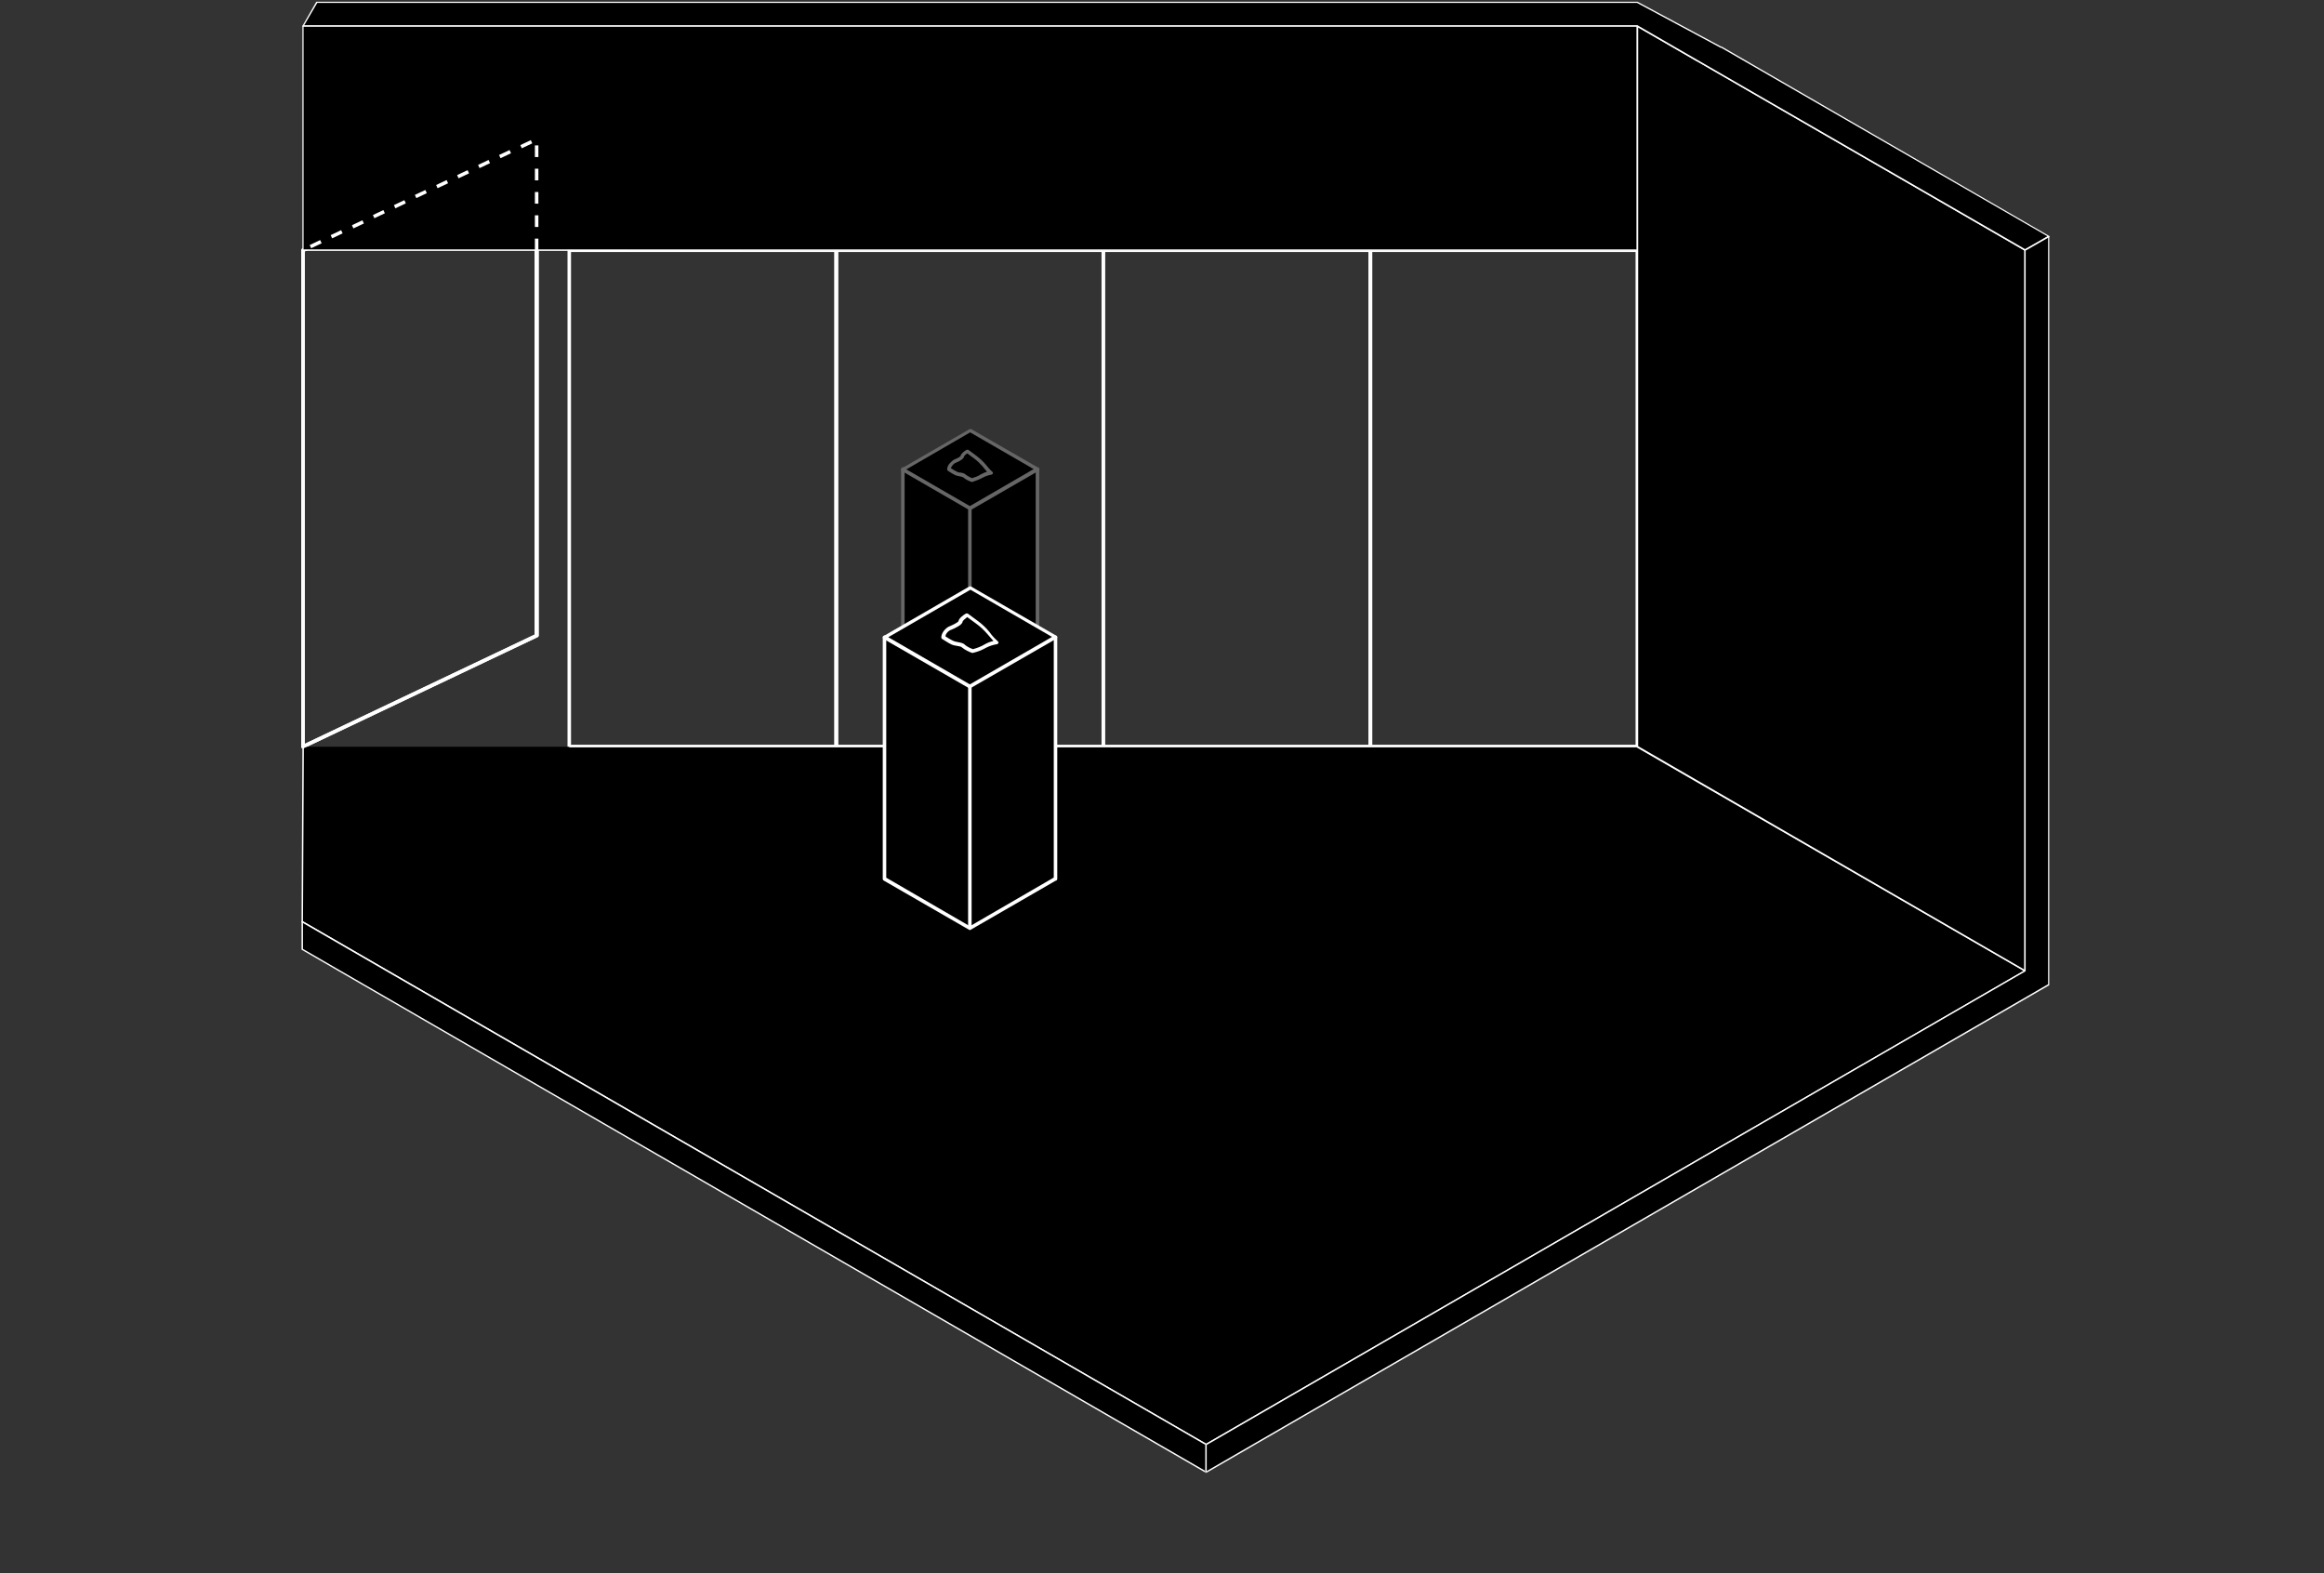 <svg xmlns="http://www.w3.org/2000/svg" xmlns:xlink="http://www.w3.org/1999/xlink" id="Layer_1" x="0px" y="0px" viewBox="0 0 797.7 540" style="enable-background:new 0 0 797.7 540;" xml:space="preserve"><rect x="0" y="0" width="797.7" height="540" fill="#333333" stroke="none"/><style type="text/css">	.st0{fill:#FFFFFF;}	.st1{fill:none;}	.st2{fill:#666666;}</style><g id="Layer_3"></g><g id="Layer_1_00000043429462803982675170000009705761694539605690_">	<g>		<g>			<path class="st0" d="M104,256.9c-0.1,0-0.2,0-0.3-0.1c-0.2-0.1-0.3-0.3-0.3-0.5V85.9c0-0.2,0.1-0.5,0.4-0.6L184,47.2     c0.2-0.1,0.4-0.1,0.6,0c0.2,0.1,0.3,0.3,0.3,0.5v170.4c0,0.2-0.1,0.5-0.4,0.6l-80.2,38.1C104.2,256.9,104.1,256.9,104,256.9z      M104.6,86.3v169l78.9-37.5v-169L104.6,86.3z"></path>		</g>		<g>			<path class="st0" d="M562.1,256.9h-91.7c-0.3,0-0.6-0.3-0.6-0.6V85.9c0-0.3,0.3-0.6,0.6-0.6h91.7c0.3,0,0.6,0.3,0.6,0.6v170.4     C562.7,256.6,562.4,256.9,562.1,256.9z M471,255.6h90.4V86.5H471V255.6z"></path>		</g>		<g>			<path class="st0" d="M470.4,256.9h-91.7c-0.3,0-0.6-0.3-0.6-0.6V85.9c0-0.3,0.3-0.6,0.6-0.6h91.7c0.3,0,0.6,0.3,0.6,0.6v170.4     C471,256.6,470.7,256.9,470.4,256.9z M379.3,255.6h90.4V86.5h-90.4V255.6z"></path>		</g>		<g>			<path class="st0" d="M378.7,256.9H287c-0.3,0-0.6-0.3-0.6-0.6V85.9c0-0.3,0.3-0.6,0.6-0.6h91.7c0.3,0,0.6,0.3,0.6,0.6v170.4     C379.4,256.6,379.1,256.9,378.7,256.9z M287.7,255.6h90.4V86.5h-90.4V255.6z"></path>		</g>		<g>			<path class="st0" d="M287.1,256.9h-91.7c-0.3,0-0.6-0.3-0.6-0.6V85.9c0-0.3,0.3-0.6,0.6-0.6h91.7c0.3,0,0.6,0.3,0.6,0.6v170.4     C287.7,256.6,287.4,256.9,287.1,256.9z M196,255.6h90.4V86.5H196V255.6z"></path>		</g>	</g>	<g>		<rect x="103" y="0" class="st1" width="601" height="506"></rect>	</g>	<g>		<path d="M104,256.3l-0.3,60.1L414,495.8l281.1-162.6L562,256.3H195.4"></path>	</g>	<g>		<path class="st0" d="M414,496.1h-0.1L103.6,316.6c-0.1,0-0.1-0.1-0.1-0.2l0.3-60.1h0.5l-0.3,59.9l310,179.3l280.6-162.3L562,256.5    H195.4V256H562h0.1l133.1,77c0.1,0,0.1,0.1,0.1,0.2s0,0.2-0.1,0.2L414.1,496L414,496.1z"></path>	</g>	<g>		<path d="M695.1,85.9L562,8.9v247.3l133.1,76.9V85.9z"></path>		<path class="st0" d="M695.1,333.5L695.1,333.5l-133.2-76.9c-0.1,0-0.1-0.1-0.1-0.2V8.9c0-0.1,0-0.2,0.1-0.2s0.2,0,0.2,0    l133.1,76.9c0.1,0,0.1,0.1,0.1,0.2v247.3c0,0.1,0,0.2-0.1,0.2C695.2,333.5,695.1,333.5,695.1,333.5z M562.3,256.1l132.6,76.7V86    L562.3,9.4V256.1z"></path>	</g>	<g>		<path d="M590.8,16.1L590.8,16.1L562,0.7H108.7L104,8.9h458l20.6,11.9h0.1l112.4,65l8.2-4.7L590.8,16.1z"></path>		<path class="st0" d="M695.1,86.1L695.1,86.1l-112.5-65h-0.1L561.9,9.2H104c-0.1,0-0.2,0-0.2-0.1s0-0.2,0-0.2l4.7-8.2    c0-0.1,0.1-0.1,0.2-0.1H562h0.1L590.8,16c0.1,0,0.1,0,0.2,0l112.4,65c0.1,0,0.1,0.1,0.1,0.2s0,0.2-0.1,0.2l-8.2,4.7    C695.2,86.1,695.1,86.1,695.1,86.1z M582.7,20.6L582.7,20.6l112.4,64.9l7.7-4.4l-112-64.7c0,0-0.1,0-0.2,0L561.9,1h-453l-4.5,7.7    H562h0.1L582.7,20.6z"></path>	</g>	<g>		<path d="M103.7,316.4L414,495.8l281.1-162.6V85.9l8.2-4.7v247.4v6.9v2.5L414,505.3L103.7,325.8V316.4z"></path>		<path class="st0" d="M414,505.5h-0.1L103.6,326c-0.1,0-0.1-0.1-0.1-0.2v-9.5c0-0.1,0-0.2,0.1-0.2s0.2,0,0.2,0L414,495.5    l280.8-162.4V85.9c0-0.1,0-0.2,0.1-0.2l8.2-4.7c0.1,0,0.2,0,0.2,0c0.1,0,0.1,0.1,0.1,0.2V338c0,0.1,0,0.2-0.1,0.2L414.1,505.5H414    z M104,325.7L414,505l289-167.2V81.6l-7.7,4.4v247.2c0,0.1,0,0.2-0.1,0.2L414.1,496c-0.1,0-0.2,0-0.2,0L104,316.8V325.7z"></path>	</g>	<g>		<path class="st0" d="M104,256.9c-0.1,0-0.2,0-0.3-0.1c-0.2-0.1-0.3-0.3-0.3-0.5V85.9c0-0.2,0.1-0.5,0.4-0.6L184,47.2    c0.2-0.1,0.4-0.1,0.6,0c0.2,0.1,0.3,0.3,0.3,0.5v170.4c0,0.2-0.1,0.5-0.4,0.6l-80.2,38.1C104.2,256.9,104.1,256.9,104,256.9z     M104.6,86.3v169l78.9-37.5v-169L104.6,86.3z"></path>	</g>	<g>		<path d="M287.1,85.9h91.6h91.7H562v-77H104v76.9h91.4L287.1,85.9L287.1,85.9z"></path>		<path class="st0" d="M562,86.1H104c-0.1,0-0.2-0.1-0.2-0.2v-77c0-0.1,0.1-0.2,0.2-0.2h458c0.1,0,0.2,0.1,0.2,0.2v76.9    C562.3,86,562.1,86.1,562,86.1z M104.2,85.6h457.5V9.2H104.2V85.6z"></path>	</g>	<g>		<path class="st0" d="M184.8,85.9h-1.2v-4h1.2V85.9z M106.8,85.2l-0.5-1.1l3.6-1.7l0.5,1.1L106.8,85.2z M114,81.8l-0.5-1.1l3.6-1.7    l0.5,1.1L114,81.8z M121.3,78.4l-0.5-1.1l3.6-1.7l0.5,1.1L121.3,78.4z M184.8,77.9h-1.2v-4h1.2V77.9z M128.5,74.9l-0.5-1.1    l3.6-1.7l0.5,1.1L128.5,74.9z M135.7,71.5l-0.5-1.1l3.6-1.7l0.5,1.1L135.7,71.5z M184.8,69.9h-1.2v-4h1.2V69.9z M142.9,68    l-0.5-1.1l3.6-1.7l0.5,1.1L142.9,68z M150.2,64.6l-0.5-1.1l3.6-1.7l0.5,1.1L150.2,64.6z M184.8,61.9h-1.2v-4h1.2V61.9z     M157.4,61.2l-0.5-1.1l3.6-1.7l0.5,1.1L157.4,61.2z M164.6,57.7l-0.5-1.1l3.6-1.7l0.5,1.1L164.6,57.7z M171.8,54.3l-0.5-1.1    l3.6-1.7l0.5,1.1L171.8,54.3z M184.8,53.9h-1.2v-4h1.2V53.9z M179.1,50.9l-0.5-1.1l3.6-1.7l0.5,1.1L179.1,50.9z"></path>	</g>	<g>		<rect x="413.7" y="495.8" width="0.5" height="9.5"></rect>	</g>	<g>		<path d="M309.9,161v57.5h23h23h0.2V161H309.9z"></path>		<path class="st2" d="M356.1,219.1h-46.2c-0.3,0-0.6-0.3-0.6-0.6V161c0-0.3,0.3-0.6,0.6-0.6h46.2c0.3,0,0.6,0.3,0.6,0.6v57.5    C356.8,218.9,356.5,219.1,356.1,219.1z M310.5,217.9h45v-56.2h-45V217.9z"></path>	</g>	<g>		<path d="M356.1,161l-23.2,13.4l-23-13.3l23.2-13.4L356.1,161z"></path>		<path class="st2" d="M332.9,175.1c-0.1,0-0.2,0-0.3-0.1l-23-13.3c-0.2-0.1-0.3-0.3-0.3-0.5s0.1-0.4,0.3-0.5l23.2-13.4    c0.2-0.1,0.4-0.1,0.6,0l23.1,13.3c0.2,0.1,0.3,0.3,0.3,0.5s-0.1,0.4-0.3,0.5L333.3,175C333.2,175,333,175.1,332.9,175.1z     M311.1,161.1l21.8,12.6l21.9-12.7L333,148.4L311.1,161.1z"></path>	</g>	<g>		<rect x="332.3" y="174.4" class="st2" width="1.2" height="52.7"></rect>	</g>	<g>		<path class="st2" d="M333.7,165.4c-0.1,0-0.1,0-0.2,0c-1-0.3-1.9-0.8-2.7-1.4c-0.3-0.3-0.8-0.4-1.3-0.5s-1.1-0.2-1.6-0.4    c-1-0.5-2.5-1.5-2.5-1.5c-0.2-0.1-0.3-0.3-0.3-0.5c0-1.7,1.8-2.9,2-3.1c0,0,0.1,0,0.1-0.1c1.2-0.5,2.4-1.1,2.5-1.4    c0.1-0.8,1.5-1.8,2-2.1c0.2-0.1,0.5-0.1,0.7,0l2.7,2c1.2,0.9,2.3,1.9,3.3,3.1c0.7,0.9,1.4,1.7,2.2,2.4c0.2,0.2,0.3,0.4,0.2,0.6    c-0.1,0.2-0.3,0.4-0.5,0.4c-1,0.2-2,0.5-2.9,1c-1.1,0.6-2.4,1.1-3.6,1.5C333.8,165.4,333.8,165.4,333.7,165.4z M326.4,160.7    c0.5,0.3,1.4,0.9,2.1,1.2c0.3,0.2,0.8,0.3,1.2,0.3c0.7,0.1,1.5,0.3,1.9,0.8c0.6,0.4,1.3,0.8,2,1.1c1.1-0.3,2.2-0.7,3.1-1.3    c0.7-0.4,1.4-0.7,2.1-0.9c-0.5-0.6-1-1.1-1.5-1.8c-0.9-1-1.9-2-3-2.8l-2.3-1.7c-0.6,0.4-1.1,0.9-1.1,1.1c-0.1,0.7-1.2,1.5-3.2,2.3    C327.4,159.2,326.6,159.9,326.4,160.7z"></path>	</g>	<g>		<path d="M303.7,218.6v83l29.3,16.9l29.3-16.9h0.2v-83H303.7z"></path>		<path class="st0" d="M332.9,319.2c-0.1,0-0.2,0-0.3-0.1l-29.3-16.9c-0.2-0.1-0.3-0.3-0.3-0.5v-83c0-0.3,0.3-0.6,0.6-0.6h58.7    c0.3,0,0.6,0.3,0.6,0.6v83c0,0.3-0.3,0.6-0.6,0.6l0,0l-29.1,16.8C333.1,319.2,333,319.2,332.9,319.2z M304.3,301.3l28.6,16.6    l28.8-16.7v-81.9h-57.5v82H304.3z"></path>	</g>	<g>		<path d="M362.4,218.6l-29.5,17l-29.3-16.9l29.4-17L362.4,218.6z"></path>		<path class="st0" d="M332.9,236.3c-0.1,0-0.2,0-0.3-0.1l-29.3-16.9c-0.2-0.1-0.3-0.3-0.3-0.5s0.1-0.4,0.3-0.5l29.4-17    c0.2-0.1,0.4-0.1,0.6,0l29.3,16.9c0.2,0.1,0.3,0.3,0.3,0.5s-0.1,0.4-0.3,0.5l-29.5,17C333.1,236.3,333,236.3,332.9,236.3z     M304.9,218.7l28,16.2l28.2-16.3l-28-16.2L304.9,218.7z"></path>	</g>	<g>		<rect x="332.3" y="235.7" class="st0" width="1.2" height="82.9"></rect>	</g>	<g>		<path class="st0" d="M333.9,224.1c-0.1,0-0.1,0-0.2,0c-1.2-0.4-2.4-1-3.4-1.8c-0.4-0.4-1-0.5-1.7-0.6c-0.6-0.1-1.3-0.2-2-0.5    c-1.3-0.6-3.1-1.9-3.2-1.9c-0.2-0.1-0.3-0.3-0.3-0.5c0-2.2,2.4-3.7,2.5-3.7c1.7-0.7,3.2-1.5,3.4-1.9c0.1-1,1.8-2.2,2.5-2.6    c0.2-0.1,0.5-0.1,0.7,0l3.4,2.5c1.5,1.1,2.9,2.4,4.1,3.9c0.8,1.2,1.8,2.2,2.8,3.1c0.2,0.2,0.3,0.4,0.2,0.6s-0.3,0.4-0.5,0.4    c-1.3,0.2-2.5,0.6-3.7,1.2C337.1,223.1,335.6,223.7,333.9,224.1C334,224.1,333.9,224.1,333.9,224.1z M324.5,218.4    c0.6,0.4,1.9,1.2,2.8,1.6c0.5,0.2,1,0.3,1.6,0.4c0.9,0.2,1.8,0.3,2.4,1c0.8,0.6,1.7,1.1,2.7,1.4c1.4-0.4,2.8-0.9,4.1-1.7    c0.9-0.5,1.9-0.9,2.9-1.1c-0.7-0.8-1.4-1.6-2.1-2.4c-1.1-1.3-2.5-2.6-3.9-3.6l-3-2.2c-0.8,0.6-1.6,1.3-1.6,1.6    c-0.1,1-2.3,2.1-4,2.8l0,0C326.3,216.1,324.7,217,324.5,218.4z"></path>	</g>	<g>		<rect x="413.7" y="495.8" class="st0" width="0.5" height="9.5"></rect>	</g></g><g id="Layer_2_00000064331105881569469150000001528025552621765003_"></g></svg>